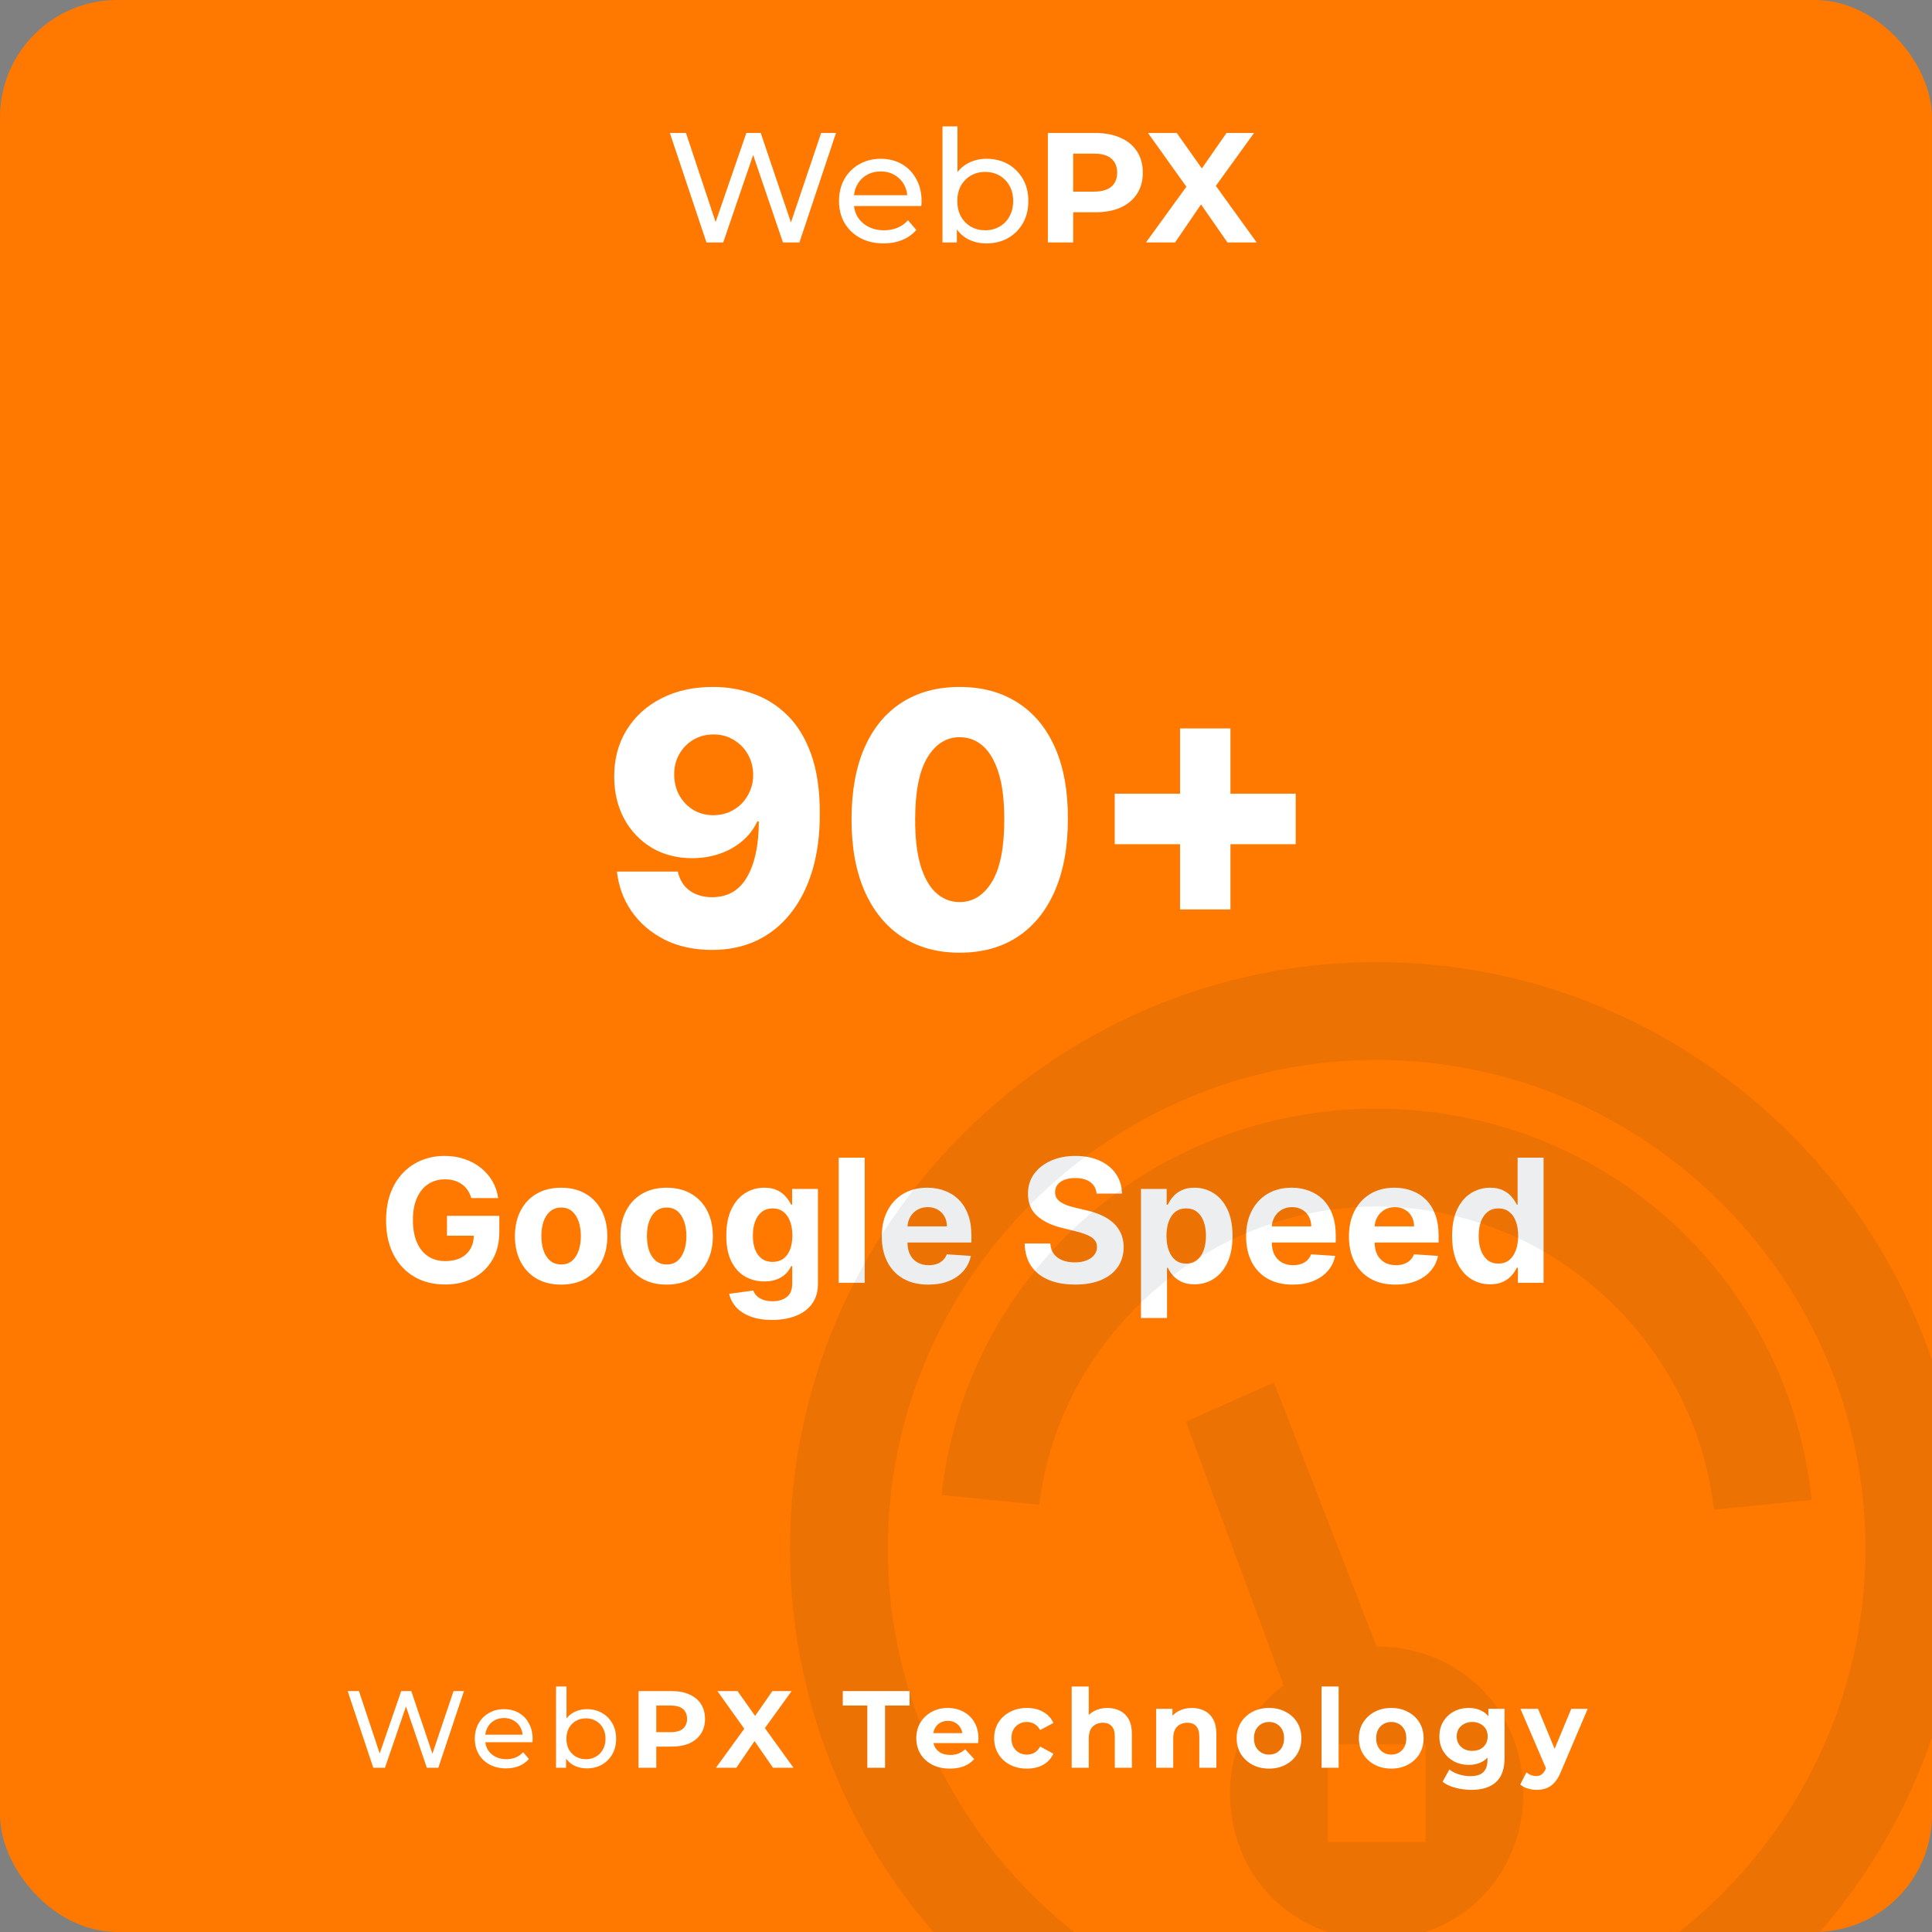 <svg width="247" height="247" viewBox="0 0 247 247" fill="none" xmlns="http://www.w3.org/2000/svg">
<rect x="0" y="0" width="247" height="247" fill="#808080" stroke="none"/>
<g clip-path="url(#clip0_204_143)">
<rect width="247" height="247" rx="15" fill="#FF7800"/>
<path d="M91.196 87.825C92.985 87.825 94.695 88.118 96.325 88.704C97.955 89.279 99.409 90.201 100.688 91.469C101.966 92.726 102.973 94.382 103.708 96.439C104.443 98.495 104.811 101.004 104.811 103.965C104.821 106.692 104.502 109.137 103.852 111.3C103.202 113.452 102.27 115.284 101.055 116.797C99.852 118.31 98.403 119.466 96.709 120.265C95.015 121.053 93.124 121.447 91.036 121.447C88.735 121.447 86.705 121.005 84.947 120.121C83.2 119.226 81.799 118.022 80.745 116.51C79.701 114.997 79.077 113.303 78.875 111.428H86.657C86.902 112.515 87.419 113.335 88.207 113.889C88.996 114.432 89.939 114.704 91.036 114.704C93.039 114.704 94.535 113.836 95.526 112.099C96.517 110.363 97.012 108.003 97.012 105.02H96.821C96.362 106 95.713 106.842 94.871 107.545C94.04 108.248 93.076 108.786 91.979 109.159C90.881 109.532 89.725 109.718 88.511 109.718C86.551 109.718 84.82 109.271 83.317 108.376C81.826 107.481 80.654 106.25 79.802 104.684C78.96 103.118 78.534 101.328 78.523 99.315C78.513 97.056 79.04 95.064 80.105 93.338C81.171 91.602 82.657 90.249 84.564 89.279C86.471 88.299 88.681 87.815 91.196 87.825ZM91.243 93.898C90.263 93.898 89.39 94.127 88.623 94.585C87.866 95.043 87.27 95.661 86.833 96.439C86.396 97.216 86.183 98.09 86.194 99.059C86.204 100.029 86.423 100.902 86.849 101.68C87.286 102.458 87.877 103.076 88.623 103.534C89.379 103.992 90.242 104.221 91.212 104.221C91.936 104.221 92.607 104.088 93.225 103.821C93.843 103.555 94.381 103.188 94.839 102.719C95.297 102.239 95.654 101.685 95.91 101.057C96.176 100.428 96.304 99.757 96.293 99.043C96.283 98.095 96.059 97.232 95.622 96.454C95.185 95.677 94.583 95.059 93.816 94.601C93.06 94.132 92.202 93.898 91.243 93.898ZM122.688 121.799C119.833 121.799 117.372 121.123 115.306 119.77C113.239 118.406 111.646 116.451 110.528 113.905C109.409 111.348 108.855 108.275 108.866 104.684C108.876 101.094 109.436 98.047 110.544 95.544C111.662 93.029 113.249 91.117 115.306 89.807C117.372 88.486 119.833 87.825 122.688 87.825C125.544 87.825 128.004 88.486 130.071 89.807C132.149 91.117 133.747 93.029 134.865 95.544C135.984 98.058 136.538 101.105 136.527 104.684C136.527 108.285 135.968 111.364 134.849 113.921C133.731 116.478 132.138 118.433 130.071 119.786C128.015 121.128 125.554 121.799 122.688 121.799ZM122.688 115.327C124.393 115.327 125.773 114.459 126.827 112.722C127.882 110.975 128.404 108.296 128.393 104.684C128.393 102.319 128.154 100.37 127.674 98.836C127.195 97.291 126.529 96.14 125.677 95.384C124.824 94.627 123.828 94.249 122.688 94.249C120.994 94.249 119.626 95.107 118.581 96.822C117.537 98.527 117.01 101.147 116.999 104.684C116.989 107.081 117.218 109.068 117.687 110.645C118.166 112.222 118.837 113.399 119.7 114.176C120.563 114.944 121.559 115.327 122.688 115.327ZM150.869 116.27V93.131H157.309V116.27H150.869ZM142.512 107.928V101.472H165.651V107.928H142.512Z" fill="white"/>
<path d="M60.251 153.172C60.142 152.792 59.988 152.456 59.79 152.164C59.592 151.867 59.35 151.617 59.063 151.414C58.782 151.206 58.459 151.047 58.095 150.938C57.735 150.828 57.337 150.773 56.899 150.773C56.082 150.773 55.363 150.977 54.743 151.383C54.129 151.789 53.649 152.38 53.306 153.156C52.962 153.927 52.79 154.87 52.79 155.984C52.79 157.099 52.959 158.047 53.298 158.828C53.636 159.609 54.116 160.206 54.735 160.617C55.355 161.023 56.087 161.227 56.931 161.227C57.696 161.227 58.35 161.091 58.892 160.82C59.438 160.544 59.855 160.156 60.142 159.656C60.433 159.156 60.579 158.565 60.579 157.883L61.267 157.984H57.142V155.437H63.837V157.453C63.837 158.859 63.54 160.068 62.946 161.078C62.352 162.083 61.535 162.859 60.493 163.406C59.452 163.948 58.259 164.219 56.915 164.219C55.415 164.219 54.097 163.888 52.962 163.227C51.827 162.56 50.941 161.615 50.306 160.391C49.675 159.161 49.36 157.703 49.36 156.016C49.36 154.719 49.548 153.562 49.923 152.547C50.303 151.526 50.834 150.661 51.517 149.953C52.199 149.245 52.993 148.706 53.899 148.336C54.806 147.966 55.787 147.781 56.845 147.781C57.751 147.781 58.595 147.914 59.376 148.18C60.157 148.44 60.85 148.81 61.454 149.289C62.063 149.768 62.561 150.339 62.946 151C63.332 151.656 63.579 152.38 63.688 153.172H60.251ZM71.737 164.234C70.524 164.234 69.474 163.977 68.589 163.461C67.709 162.94 67.029 162.216 66.55 161.289C66.071 160.357 65.831 159.276 65.831 158.047C65.831 156.807 66.071 155.724 66.55 154.797C67.029 153.865 67.709 153.141 68.589 152.625C69.474 152.104 70.524 151.844 71.737 151.844C72.951 151.844 73.998 152.104 74.878 152.625C75.763 153.141 76.446 153.865 76.925 154.797C77.404 155.724 77.644 156.807 77.644 158.047C77.644 159.276 77.404 160.357 76.925 161.289C76.446 162.216 75.763 162.94 74.878 163.461C73.998 163.977 72.951 164.234 71.737 164.234ZM71.753 161.656C72.305 161.656 72.766 161.5 73.136 161.188C73.505 160.87 73.784 160.437 73.972 159.891C74.164 159.344 74.261 158.721 74.261 158.023C74.261 157.326 74.164 156.703 73.972 156.156C73.784 155.609 73.505 155.177 73.136 154.859C72.766 154.542 72.305 154.383 71.753 154.383C71.196 154.383 70.727 154.542 70.347 154.859C69.972 155.177 69.688 155.609 69.495 156.156C69.308 156.703 69.214 157.326 69.214 158.023C69.214 158.721 69.308 159.344 69.495 159.891C69.688 160.437 69.972 160.87 70.347 161.188C70.727 161.5 71.196 161.656 71.753 161.656ZM85.23 164.234C84.016 164.234 82.966 163.977 82.081 163.461C81.201 162.94 80.521 162.216 80.042 161.289C79.563 160.357 79.323 159.276 79.323 158.047C79.323 156.807 79.563 155.724 80.042 154.797C80.521 153.865 81.201 153.141 82.081 152.625C82.966 152.104 84.016 151.844 85.23 151.844C86.443 151.844 87.49 152.104 88.37 152.625C89.255 153.141 89.938 153.865 90.417 154.797C90.896 155.724 91.136 156.807 91.136 158.047C91.136 159.276 90.896 160.357 90.417 161.289C89.938 162.216 89.255 162.94 88.37 163.461C87.49 163.977 86.443 164.234 85.23 164.234ZM85.245 161.656C85.797 161.656 86.258 161.5 86.628 161.188C86.998 160.87 87.276 160.437 87.464 159.891C87.657 159.344 87.753 158.721 87.753 158.023C87.753 157.326 87.657 156.703 87.464 156.156C87.276 155.609 86.998 155.177 86.628 154.859C86.258 154.542 85.797 154.383 85.245 154.383C84.688 154.383 84.219 154.542 83.839 154.859C83.464 155.177 83.18 155.609 82.987 156.156C82.8 156.703 82.706 157.326 82.706 158.023C82.706 158.721 82.8 159.344 82.987 159.891C83.18 160.437 83.464 160.87 83.839 161.188C84.219 161.5 84.688 161.656 85.245 161.656ZM98.706 168.75C97.628 168.75 96.704 168.602 95.933 168.305C95.167 168.013 94.558 167.615 94.105 167.109C93.651 166.604 93.357 166.036 93.222 165.406L96.3 164.992C96.394 165.232 96.542 165.456 96.745 165.664C96.948 165.872 97.216 166.039 97.55 166.164C97.888 166.294 98.3 166.359 98.784 166.359C99.508 166.359 100.104 166.182 100.573 165.828C101.047 165.479 101.284 164.893 101.284 164.07V161.875H101.144C100.998 162.208 100.779 162.523 100.487 162.82C100.196 163.117 99.821 163.359 99.362 163.547C98.904 163.734 98.357 163.828 97.722 163.828C96.821 163.828 96 163.62 95.261 163.203C94.526 162.781 93.94 162.138 93.503 161.273C93.071 160.404 92.855 159.305 92.855 157.977C92.855 156.617 93.076 155.482 93.519 154.57C93.961 153.659 94.55 152.977 95.284 152.523C96.024 152.07 96.834 151.844 97.714 151.844C98.386 151.844 98.948 151.958 99.401 152.188C99.855 152.411 100.219 152.693 100.495 153.031C100.776 153.365 100.993 153.693 101.144 154.016H101.269V152H104.573V164.117C104.573 165.138 104.323 165.992 103.823 166.68C103.323 167.367 102.631 167.883 101.745 168.227C100.865 168.576 99.852 168.75 98.706 168.75ZM98.776 161.328C99.313 161.328 99.766 161.195 100.136 160.93C100.511 160.659 100.797 160.273 100.995 159.773C101.198 159.268 101.3 158.664 101.3 157.961C101.3 157.258 101.201 156.648 101.003 156.133C100.805 155.612 100.519 155.208 100.144 154.922C99.769 154.635 99.313 154.492 98.776 154.492C98.23 154.492 97.769 154.641 97.394 154.937C97.019 155.229 96.735 155.635 96.542 156.156C96.349 156.677 96.253 157.279 96.253 157.961C96.253 158.654 96.349 159.253 96.542 159.758C96.74 160.258 97.024 160.646 97.394 160.922C97.769 161.193 98.23 161.328 98.776 161.328ZM110.55 148V164H107.222V148H110.55ZM118.685 164.234C117.45 164.234 116.388 163.984 115.497 163.484C114.612 162.979 113.929 162.266 113.45 161.344C112.971 160.417 112.731 159.32 112.731 158.055C112.731 156.82 112.971 155.737 113.45 154.805C113.929 153.872 114.604 153.146 115.474 152.625C116.349 152.104 117.375 151.844 118.552 151.844C119.343 151.844 120.08 151.971 120.763 152.227C121.45 152.477 122.049 152.854 122.56 153.359C123.075 153.865 123.476 154.5 123.763 155.266C124.049 156.026 124.192 156.917 124.192 157.937V158.852H114.06V156.789H121.06C121.06 156.31 120.955 155.885 120.747 155.516C120.539 155.146 120.25 154.857 119.88 154.648C119.515 154.435 119.091 154.328 118.606 154.328C118.101 154.328 117.653 154.445 117.263 154.68C116.877 154.909 116.575 155.219 116.356 155.609C116.138 155.995 116.026 156.424 116.021 156.898V158.859C116.021 159.453 116.13 159.966 116.349 160.398C116.573 160.831 116.888 161.164 117.294 161.398C117.7 161.633 118.182 161.75 118.739 161.75C119.109 161.75 119.448 161.698 119.755 161.594C120.062 161.49 120.325 161.333 120.544 161.125C120.763 160.917 120.929 160.661 121.044 160.359L124.122 160.562C123.966 161.302 123.646 161.948 123.161 162.5C122.682 163.047 122.062 163.474 121.302 163.781C120.547 164.083 119.674 164.234 118.685 164.234ZM140.198 152.602C140.136 151.971 139.868 151.482 139.394 151.133C138.92 150.784 138.276 150.609 137.464 150.609C136.912 150.609 136.446 150.687 136.065 150.844C135.685 150.995 135.394 151.206 135.19 151.477C134.993 151.747 134.894 152.055 134.894 152.398C134.883 152.685 134.943 152.935 135.073 153.148C135.209 153.362 135.394 153.547 135.628 153.703C135.862 153.854 136.133 153.987 136.44 154.102C136.748 154.211 137.076 154.305 137.425 154.383L138.862 154.727C139.56 154.883 140.201 155.091 140.784 155.352C141.368 155.612 141.873 155.932 142.3 156.312C142.727 156.693 143.058 157.141 143.292 157.656C143.532 158.172 143.654 158.763 143.659 159.43C143.654 160.409 143.404 161.258 142.909 161.977C142.42 162.69 141.711 163.245 140.784 163.641C139.862 164.031 138.75 164.227 137.448 164.227C136.157 164.227 135.032 164.029 134.073 163.633C133.12 163.237 132.375 162.651 131.839 161.875C131.308 161.094 131.029 160.128 131.003 158.977H134.276C134.313 159.513 134.466 159.961 134.737 160.32C135.013 160.674 135.381 160.943 135.839 161.125C136.302 161.302 136.826 161.391 137.409 161.391C137.982 161.391 138.479 161.307 138.901 161.141C139.328 160.974 139.659 160.742 139.894 160.445C140.128 160.148 140.245 159.807 140.245 159.422C140.245 159.062 140.138 158.76 139.925 158.516C139.716 158.271 139.409 158.062 139.003 157.891C138.602 157.719 138.11 157.562 137.526 157.422L135.784 156.984C134.435 156.656 133.37 156.143 132.589 155.445C131.808 154.747 131.42 153.807 131.425 152.625C131.42 151.656 131.677 150.81 132.198 150.086C132.724 149.362 133.446 148.797 134.362 148.391C135.279 147.984 136.321 147.781 137.487 147.781C138.675 147.781 139.711 147.984 140.597 148.391C141.487 148.797 142.18 149.362 142.675 150.086C143.17 150.81 143.425 151.648 143.44 152.602H140.198ZM145.872 168.5V152H149.153V154.016H149.302C149.448 153.693 149.659 153.365 149.935 153.031C150.216 152.693 150.58 152.411 151.028 152.188C151.481 151.958 152.044 151.844 152.716 151.844C153.591 151.844 154.398 152.073 155.138 152.531C155.877 152.984 156.468 153.669 156.911 154.586C157.354 155.497 157.575 156.641 157.575 158.016C157.575 159.354 157.359 160.484 156.927 161.406C156.5 162.323 155.916 163.018 155.177 163.492C154.442 163.961 153.619 164.195 152.708 164.195C152.062 164.195 151.513 164.089 151.06 163.875C150.612 163.661 150.244 163.393 149.958 163.07C149.672 162.742 149.453 162.411 149.302 162.078H149.2V168.5H145.872ZM149.13 158C149.13 158.714 149.229 159.336 149.427 159.867C149.625 160.398 149.911 160.812 150.286 161.109C150.661 161.401 151.117 161.547 151.653 161.547C152.195 161.547 152.653 161.398 153.028 161.102C153.403 160.799 153.687 160.383 153.88 159.852C154.078 159.315 154.177 158.698 154.177 158C154.177 157.307 154.08 156.698 153.888 156.172C153.695 155.646 153.411 155.234 153.036 154.937C152.661 154.641 152.2 154.492 151.653 154.492C151.112 154.492 150.653 154.635 150.278 154.922C149.909 155.208 149.625 155.615 149.427 156.141C149.229 156.667 149.13 157.286 149.13 158ZM165.263 164.234C164.028 164.234 162.966 163.984 162.075 163.484C161.19 162.979 160.507 162.266 160.028 161.344C159.549 160.417 159.31 159.32 159.31 158.055C159.31 156.82 159.549 155.737 160.028 154.805C160.507 153.872 161.182 153.146 162.052 152.625C162.927 152.104 163.953 151.844 165.13 151.844C165.922 151.844 166.659 151.971 167.341 152.227C168.028 152.477 168.627 152.854 169.138 153.359C169.653 153.865 170.054 154.5 170.341 155.266C170.627 156.026 170.771 156.917 170.771 157.937V158.852H160.638V156.789H167.638C167.638 156.31 167.534 155.885 167.325 155.516C167.117 155.146 166.828 154.857 166.458 154.648C166.093 154.435 165.669 154.328 165.185 154.328C164.679 154.328 164.231 154.445 163.841 154.68C163.455 154.909 163.153 155.219 162.935 155.609C162.716 155.995 162.604 156.424 162.599 156.898V158.859C162.599 159.453 162.708 159.966 162.927 160.398C163.151 160.831 163.466 161.164 163.872 161.398C164.278 161.633 164.76 161.75 165.317 161.75C165.687 161.75 166.026 161.698 166.333 161.594C166.64 161.49 166.903 161.333 167.122 161.125C167.341 160.917 167.507 160.661 167.622 160.359L170.7 160.562C170.544 161.302 170.224 161.948 169.739 162.5C169.26 163.047 168.64 163.474 167.88 163.781C167.125 164.083 166.252 164.234 165.263 164.234ZM178.411 164.234C177.177 164.234 176.114 163.984 175.224 163.484C174.338 162.979 173.656 162.266 173.177 161.344C172.698 160.417 172.458 159.32 172.458 158.055C172.458 156.82 172.698 155.737 173.177 154.805C173.656 153.872 174.33 153.146 175.2 152.625C176.075 152.104 177.101 151.844 178.278 151.844C179.07 151.844 179.807 151.971 180.489 152.227C181.177 152.477 181.776 152.854 182.286 153.359C182.802 153.865 183.203 154.5 183.489 155.266C183.776 156.026 183.919 156.917 183.919 157.937V158.852H173.786V156.789H180.786C180.786 156.31 180.682 155.885 180.474 155.516C180.265 155.146 179.976 154.857 179.606 154.648C179.242 154.435 178.817 154.328 178.333 154.328C177.828 154.328 177.38 154.445 176.989 154.68C176.604 154.909 176.302 155.219 176.083 155.609C175.864 155.995 175.752 156.424 175.747 156.898V158.859C175.747 159.453 175.856 159.966 176.075 160.398C176.299 160.831 176.614 161.164 177.021 161.398C177.427 161.633 177.909 161.75 178.466 161.75C178.836 161.75 179.174 161.698 179.481 161.594C179.789 161.49 180.052 161.333 180.271 161.125C180.489 160.917 180.656 160.661 180.771 160.359L183.849 160.562C183.692 161.302 183.372 161.948 182.888 162.5C182.409 163.047 181.789 163.474 181.028 163.781C180.273 164.083 179.401 164.234 178.411 164.234ZM190.513 164.195C189.601 164.195 188.776 163.961 188.036 163.492C187.302 163.018 186.718 162.323 186.286 161.406C185.859 160.484 185.646 159.354 185.646 158.016C185.646 156.641 185.867 155.497 186.31 154.586C186.752 153.669 187.341 152.984 188.075 152.531C188.815 152.073 189.625 151.844 190.505 151.844C191.177 151.844 191.737 151.958 192.185 152.188C192.638 152.411 193.002 152.693 193.278 153.031C193.56 153.365 193.773 153.693 193.919 154.016H194.021V148H197.341V164H194.06V162.078H193.919C193.763 162.411 193.541 162.742 193.255 163.07C192.974 163.393 192.606 163.661 192.153 163.875C191.705 164.089 191.159 164.195 190.513 164.195ZM191.567 161.547C192.104 161.547 192.557 161.401 192.927 161.109C193.302 160.812 193.588 160.398 193.786 159.867C193.989 159.336 194.091 158.714 194.091 158C194.091 157.286 193.992 156.667 193.794 156.141C193.596 155.615 193.31 155.208 192.935 154.922C192.56 154.635 192.104 154.492 191.567 154.492C191.021 154.492 190.56 154.641 190.185 154.937C189.81 155.234 189.526 155.646 189.333 156.172C189.14 156.698 189.044 157.307 189.044 158C189.044 158.698 189.14 159.315 189.333 159.852C189.531 160.383 189.815 160.799 190.185 161.102C190.56 161.398 191.021 161.547 191.567 161.547Z" fill="white"/>
<g opacity="0.2">
<path d="M176 141.75C147.25 141.75 123.5 163 120.375 191.125L132.875 192.375C135.375 171.125 154.125 154.25 176 154.25C197.875 154.25 216.625 171.125 219.125 193L231.625 191.75C228.5 163 204.75 141.75 176 141.75Z" fill="#1E232D" fill-opacity="0.4"/>
<path d="M176 210.5L162.875 176.75L151.625 181.75L164.125 215.5C159.75 218.625 157.25 223.625 157.25 229.25C157.25 239.875 165.375 248 176 248C186.625 248 194.75 239.875 194.75 229.25C194.75 218.625 186.625 210.5 176 210.5ZM182.25 235.5H169.75V223H182.25V235.5Z" fill="#1E232D" fill-opacity="0.4"/>
<path d="M176 123C134.75 123 101 156.75 101 198C101 239.25 134.75 273 176 273C217.25 273 251 239.25 251 198C251 156.75 217.25 123 176 123ZM176 260.5C141.625 260.5 113.5 232.375 113.5 198C113.5 163.625 141.625 135.5 176 135.5C210.375 135.5 238.5 163.625 238.5 198C238.5 232.375 210.375 260.5 176 260.5Z" fill="#1E232D" fill-opacity="0.4"/>
</g>
<path d="M90.32 31L85.64 17H87.7L92 29.92H90.96L95.42 17H97.26L101.62 29.92H100.62L104.98 17H106.88L102.2 31H100.1L96.02 19.02H96.56L92.46 31H90.32ZM112.966 31.12C111.832 31.12 110.832 30.887 109.966 30.42C109.112 29.953 108.446 29.313 107.966 28.5C107.499 27.687 107.266 26.753 107.266 25.7C107.266 24.647 107.492 23.713 107.946 22.9C108.412 22.087 109.046 21.453 109.846 21C110.659 20.533 111.572 20.3 112.586 20.3C113.612 20.3 114.519 20.527 115.306 20.98C116.092 21.433 116.706 22.073 117.146 22.9C117.599 23.713 117.826 24.667 117.826 25.76C117.826 25.84 117.819 25.933 117.806 26.04C117.806 26.147 117.799 26.247 117.786 26.34H108.766V24.96H116.786L116.006 25.44C116.019 24.76 115.879 24.153 115.586 23.62C115.292 23.087 114.886 22.673 114.366 22.38C113.859 22.073 113.266 21.92 112.586 21.92C111.919 21.92 111.326 22.073 110.806 22.38C110.286 22.673 109.879 23.093 109.586 23.64C109.292 24.173 109.146 24.787 109.146 25.48V25.8C109.146 26.507 109.306 27.14 109.626 27.7C109.959 28.247 110.419 28.673 111.006 28.98C111.592 29.287 112.266 29.44 113.026 29.44C113.652 29.44 114.219 29.333 114.726 29.12C115.246 28.907 115.699 28.587 116.086 28.16L117.146 29.4C116.666 29.96 116.066 30.387 115.346 30.68C114.639 30.973 113.846 31.12 112.966 31.12ZM126.112 31.12C125.205 31.12 124.385 30.92 123.652 30.52C122.932 30.107 122.359 29.5 121.932 28.7C121.519 27.9 121.312 26.9 121.312 25.7C121.312 24.5 121.525 23.5 121.952 22.7C122.392 21.9 122.972 21.3 123.692 20.9C124.425 20.5 125.232 20.3 126.112 20.3C127.152 20.3 128.072 20.527 128.872 20.98C129.672 21.433 130.305 22.067 130.772 22.88C131.239 23.68 131.472 24.62 131.472 25.7C131.472 26.78 131.239 27.727 130.772 28.54C130.305 29.353 129.672 29.987 128.872 30.44C128.072 30.893 127.152 31.12 126.112 31.12ZM120.492 31V16.16H122.412V23.22L122.212 25.68L122.332 28.14V31H120.492ZM125.952 29.44C126.632 29.44 127.239 29.287 127.772 28.98C128.319 28.673 128.745 28.24 129.052 27.68C129.372 27.107 129.532 26.447 129.532 25.7C129.532 24.94 129.372 24.287 129.052 23.74C128.745 23.18 128.319 22.747 127.772 22.44C127.239 22.133 126.632 21.98 125.952 21.98C125.285 21.98 124.679 22.133 124.132 22.44C123.599 22.747 123.172 23.18 122.852 23.74C122.545 24.287 122.392 24.94 122.392 25.7C122.392 26.447 122.545 27.107 122.852 27.68C123.172 28.24 123.599 28.673 124.132 28.98C124.679 29.287 125.285 29.44 125.952 29.44ZM133.965 31V17H140.025C141.278 17 142.358 17.207 143.265 17.62C144.171 18.02 144.871 18.6 145.365 19.36C145.858 20.12 146.105 21.027 146.105 22.08C146.105 23.12 145.858 24.02 145.365 24.78C144.871 25.54 144.171 26.127 143.265 26.54C142.358 26.94 141.278 27.14 140.025 27.14H135.765L137.205 25.68V31H133.965ZM137.205 26.04L135.765 24.5H139.845C140.845 24.5 141.591 24.287 142.085 23.86C142.578 23.433 142.825 22.84 142.825 22.08C142.825 21.307 142.578 20.707 142.085 20.28C141.591 19.853 140.845 19.64 139.845 19.64H135.765L137.205 18.1V26.04ZM146.505 31L152.525 22.7V25.06L146.765 17H150.445L154.425 22.62L152.885 22.64L156.805 17H160.325L154.605 24.92V22.6L160.665 31H156.925L152.805 25.06H154.285L150.225 31H146.505Z" fill="white"/>
<path d="M47.724 226L44.448 216.2H45.89L48.9 225.244H48.172L51.294 216.2H52.582L55.634 225.244H54.934L57.986 216.2H59.316L56.04 226H54.57L51.714 217.614H52.092L49.222 226H47.724ZM64.696 226.084C63.903 226.084 63.203 225.921 62.596 225.594C61.999 225.267 61.532 224.819 61.196 224.25C60.869 223.681 60.706 223.027 60.706 222.29C60.706 221.553 60.865 220.899 61.182 220.33C61.509 219.761 61.952 219.317 62.512 219C63.081 218.673 63.721 218.51 64.43 218.51C65.149 218.51 65.783 218.669 66.334 218.986C66.885 219.303 67.314 219.751 67.622 220.33C67.939 220.899 68.098 221.567 68.098 222.332C68.098 222.388 68.093 222.453 68.084 222.528C68.084 222.603 68.079 222.673 68.07 222.738H61.756V221.772H67.37L66.824 222.108C66.833 221.632 66.735 221.207 66.53 220.834C66.325 220.461 66.04 220.171 65.676 219.966C65.321 219.751 64.906 219.644 64.43 219.644C63.963 219.644 63.548 219.751 63.184 219.966C62.82 220.171 62.535 220.465 62.33 220.848C62.125 221.221 62.022 221.651 62.022 222.136V222.36C62.022 222.855 62.134 223.298 62.358 223.69C62.591 224.073 62.913 224.371 63.324 224.586C63.735 224.801 64.206 224.908 64.738 224.908C65.177 224.908 65.573 224.833 65.928 224.684C66.292 224.535 66.609 224.311 66.88 224.012L67.622 224.88C67.286 225.272 66.866 225.571 66.362 225.776C65.867 225.981 65.312 226.084 64.696 226.084ZM75.018 226.084C74.384 226.084 73.81 225.944 73.296 225.664C72.792 225.375 72.391 224.95 72.092 224.39C71.803 223.83 71.658 223.13 71.658 222.29C71.658 221.45 71.808 220.75 72.106 220.19C72.414 219.63 72.82 219.21 73.324 218.93C73.838 218.65 74.402 218.51 75.018 218.51C75.746 218.51 76.39 218.669 76.95 218.986C77.51 219.303 77.954 219.747 78.28 220.316C78.607 220.876 78.77 221.534 78.77 222.29C78.77 223.046 78.607 223.709 78.28 224.278C77.954 224.847 77.51 225.291 76.95 225.608C76.39 225.925 75.746 226.084 75.018 226.084ZM71.084 226V215.612H72.428V220.554L72.288 222.276L72.372 223.998V226H71.084ZM74.906 224.908C75.382 224.908 75.807 224.801 76.18 224.586C76.563 224.371 76.862 224.068 77.076 223.676C77.3 223.275 77.412 222.813 77.412 222.29C77.412 221.758 77.3 221.301 77.076 220.918C76.862 220.526 76.563 220.223 76.18 220.008C75.807 219.793 75.382 219.686 74.906 219.686C74.44 219.686 74.015 219.793 73.632 220.008C73.259 220.223 72.96 220.526 72.736 220.918C72.522 221.301 72.414 221.758 72.414 222.29C72.414 222.813 72.522 223.275 72.736 223.676C72.96 224.068 73.259 224.371 73.632 224.586C74.015 224.801 74.44 224.908 74.906 224.908ZM81.635 226V216.2H85.877C86.755 216.2 87.511 216.345 88.145 216.634C88.78 216.914 89.27 217.32 89.615 217.852C89.961 218.384 90.133 219.019 90.133 219.756C90.133 220.484 89.961 221.114 89.615 221.646C89.27 222.178 88.78 222.589 88.145 222.878C87.511 223.158 86.755 223.298 85.877 223.298H82.895L83.903 222.276V226H81.635ZM83.903 222.528L82.895 221.45H85.751C86.451 221.45 86.974 221.301 87.319 221.002C87.665 220.703 87.837 220.288 87.837 219.756C87.837 219.215 87.665 218.795 87.319 218.496C86.974 218.197 86.451 218.048 85.751 218.048H82.895L83.903 216.97V222.528ZM91.534 226L95.748 220.19V221.842L91.716 216.2H94.292L97.078 220.134L96 220.148L98.744 216.2H101.208L97.204 221.744V220.12L101.446 226H98.828L95.944 221.842H96.98L94.138 226H91.534ZM110.883 226V218.048H107.747V216.2H116.287V218.048H113.151V226H110.883ZM121.445 226.112C120.587 226.112 119.831 225.944 119.177 225.608C118.533 225.272 118.034 224.815 117.679 224.236C117.325 223.648 117.147 222.981 117.147 222.234C117.147 221.478 117.32 220.811 117.665 220.232C118.02 219.644 118.501 219.187 119.107 218.86C119.714 218.524 120.4 218.356 121.165 218.356C121.903 218.356 122.565 218.515 123.153 218.832C123.751 219.14 124.222 219.588 124.567 220.176C124.913 220.755 125.085 221.45 125.085 222.262C125.085 222.346 125.081 222.444 125.071 222.556C125.062 222.659 125.053 222.757 125.043 222.85H118.925V221.576H123.895L123.055 221.954C123.055 221.562 122.976 221.221 122.817 220.932C122.659 220.643 122.439 220.419 122.159 220.26C121.879 220.092 121.553 220.008 121.179 220.008C120.806 220.008 120.475 220.092 120.185 220.26C119.905 220.419 119.686 220.647 119.527 220.946C119.369 221.235 119.289 221.581 119.289 221.982V222.318C119.289 222.729 119.378 223.093 119.555 223.41C119.742 223.718 119.999 223.956 120.325 224.124C120.661 224.283 121.053 224.362 121.501 224.362C121.903 224.362 122.253 224.301 122.551 224.18C122.859 224.059 123.139 223.877 123.391 223.634L124.553 224.894C124.208 225.286 123.774 225.589 123.251 225.804C122.729 226.009 122.127 226.112 121.445 226.112ZM131.299 226.112C130.487 226.112 129.764 225.949 129.129 225.622C128.495 225.286 127.995 224.824 127.631 224.236C127.277 223.648 127.099 222.981 127.099 222.234C127.099 221.478 127.277 220.811 127.631 220.232C127.995 219.644 128.495 219.187 129.129 218.86C129.764 218.524 130.487 218.356 131.299 218.356C132.093 218.356 132.783 218.524 133.371 218.86C133.959 219.187 134.393 219.658 134.673 220.274L132.979 221.184C132.783 220.829 132.536 220.568 132.237 220.4C131.948 220.232 131.631 220.148 131.285 220.148C130.912 220.148 130.576 220.232 130.277 220.4C129.979 220.568 129.741 220.806 129.563 221.114C129.395 221.422 129.311 221.795 129.311 222.234C129.311 222.673 129.395 223.046 129.563 223.354C129.741 223.662 129.979 223.9 130.277 224.068C130.576 224.236 130.912 224.32 131.285 224.32C131.631 224.32 131.948 224.241 132.237 224.082C132.536 223.914 132.783 223.648 132.979 223.284L134.673 224.208C134.393 224.815 133.959 225.286 133.371 225.622C132.783 225.949 132.093 226.112 131.299 226.112ZM141.588 218.356C142.185 218.356 142.717 218.477 143.184 218.72C143.66 218.953 144.033 219.317 144.304 219.812C144.575 220.297 144.71 220.923 144.71 221.688V226H142.526V222.024C142.526 221.417 142.391 220.969 142.12 220.68C141.859 220.391 141.485 220.246 141 220.246C140.655 220.246 140.342 220.321 140.062 220.47C139.791 220.61 139.577 220.829 139.418 221.128C139.269 221.427 139.194 221.809 139.194 222.276V226H137.01V215.612H139.194V220.554L138.704 219.924C138.975 219.42 139.362 219.033 139.866 218.762C140.37 218.491 140.944 218.356 141.588 218.356ZM152.388 218.356C152.985 218.356 153.517 218.477 153.984 218.72C154.46 218.953 154.833 219.317 155.104 219.812C155.374 220.297 155.51 220.923 155.51 221.688V226H153.326V222.024C153.326 221.417 153.19 220.969 152.92 220.68C152.658 220.391 152.285 220.246 151.8 220.246C151.454 220.246 151.142 220.321 150.862 220.47C150.591 220.61 150.376 220.829 150.218 221.128C150.068 221.427 149.994 221.809 149.994 222.276V226H147.81V218.468H149.896V220.554L149.504 219.924C149.774 219.42 150.162 219.033 150.666 218.762C151.17 218.491 151.744 218.356 152.388 218.356ZM162.248 226.112C161.445 226.112 160.731 225.944 160.106 225.608C159.49 225.272 159 224.815 158.636 224.236C158.281 223.648 158.104 222.981 158.104 222.234C158.104 221.478 158.281 220.811 158.636 220.232C159 219.644 159.49 219.187 160.106 218.86C160.731 218.524 161.445 218.356 162.248 218.356C163.041 218.356 163.751 218.524 164.376 218.86C165.001 219.187 165.491 219.639 165.846 220.218C166.201 220.797 166.378 221.469 166.378 222.234C166.378 222.981 166.201 223.648 165.846 224.236C165.491 224.815 165.001 225.272 164.376 225.608C163.751 225.944 163.041 226.112 162.248 226.112ZM162.248 224.32C162.612 224.32 162.939 224.236 163.228 224.068C163.517 223.9 163.746 223.662 163.914 223.354C164.082 223.037 164.166 222.663 164.166 222.234C164.166 221.795 164.082 221.422 163.914 221.114C163.746 220.806 163.517 220.568 163.228 220.4C162.939 220.232 162.612 220.148 162.248 220.148C161.884 220.148 161.557 220.232 161.268 220.4C160.979 220.568 160.745 220.806 160.568 221.114C160.4 221.422 160.316 221.795 160.316 222.234C160.316 222.663 160.4 223.037 160.568 223.354C160.745 223.662 160.979 223.9 161.268 224.068C161.557 224.236 161.884 224.32 162.248 224.32ZM168.958 226V215.612H171.142V226H168.958ZM177.873 226.112C177.07 226.112 176.356 225.944 175.731 225.608C175.115 225.272 174.625 224.815 174.261 224.236C173.906 223.648 173.729 222.981 173.729 222.234C173.729 221.478 173.906 220.811 174.261 220.232C174.625 219.644 175.115 219.187 175.731 218.86C176.356 218.524 177.07 218.356 177.873 218.356C178.666 218.356 179.375 218.524 180.001 218.86C180.626 219.187 181.116 219.639 181.471 220.218C181.825 220.797 182.003 221.469 182.003 222.234C182.003 222.981 181.825 223.648 181.471 224.236C181.116 224.815 180.626 225.272 180.001 225.608C179.375 225.944 178.666 226.112 177.873 226.112ZM177.873 224.32C178.237 224.32 178.563 224.236 178.853 224.068C179.142 223.9 179.371 223.662 179.539 223.354C179.707 223.037 179.791 222.663 179.791 222.234C179.791 221.795 179.707 221.422 179.539 221.114C179.371 220.806 179.142 220.568 178.853 220.4C178.563 220.232 178.237 220.148 177.873 220.148C177.509 220.148 177.182 220.232 176.893 220.4C176.603 220.568 176.37 220.806 176.193 221.114C176.025 221.422 175.941 221.795 175.941 222.234C175.941 222.663 176.025 223.037 176.193 223.354C176.37 223.662 176.603 223.9 176.893 224.068C177.182 224.236 177.509 224.32 177.873 224.32ZM188.125 228.828C187.415 228.828 186.729 228.739 186.067 228.562C185.413 228.394 184.867 228.137 184.429 227.792L185.297 226.224C185.614 226.485 186.015 226.691 186.501 226.84C186.995 226.999 187.481 227.078 187.957 227.078C188.731 227.078 189.291 226.905 189.637 226.56C189.991 226.215 190.169 225.701 190.169 225.02V223.886L190.309 221.996L190.281 220.092V218.468H192.353V224.74C192.353 226.14 191.989 227.171 191.261 227.834C190.533 228.497 189.487 228.828 188.125 228.828ZM187.789 225.636C187.089 225.636 186.454 225.487 185.885 225.188C185.325 224.88 184.872 224.455 184.527 223.914C184.191 223.363 184.023 222.724 184.023 221.996C184.023 221.259 184.191 220.619 184.527 220.078C184.872 219.527 185.325 219.103 185.885 218.804C186.454 218.505 187.089 218.356 187.789 218.356C188.423 218.356 188.983 218.487 189.469 218.748C189.954 219 190.332 219.397 190.603 219.938C190.873 220.47 191.009 221.156 191.009 221.996C191.009 222.827 190.873 223.513 190.603 224.054C190.332 224.586 189.954 224.983 189.469 225.244C188.983 225.505 188.423 225.636 187.789 225.636ZM188.223 223.844C188.605 223.844 188.946 223.769 189.245 223.62C189.543 223.461 189.777 223.242 189.945 222.962C190.113 222.682 190.197 222.36 190.197 221.996C190.197 221.623 190.113 221.301 189.945 221.03C189.777 220.75 189.543 220.535 189.245 220.386C188.946 220.227 188.605 220.148 188.223 220.148C187.84 220.148 187.499 220.227 187.201 220.386C186.902 220.535 186.664 220.75 186.487 221.03C186.319 221.301 186.235 221.623 186.235 221.996C186.235 222.36 186.319 222.682 186.487 222.962C186.664 223.242 186.902 223.461 187.201 223.62C187.499 223.769 187.84 223.844 188.223 223.844ZM196.457 228.828C196.065 228.828 195.678 228.767 195.295 228.646C194.913 228.525 194.6 228.357 194.357 228.142L195.155 226.588C195.323 226.737 195.515 226.854 195.729 226.938C195.953 227.022 196.173 227.064 196.387 227.064C196.695 227.064 196.938 226.989 197.115 226.84C197.302 226.7 197.47 226.462 197.619 226.126L198.011 225.202L198.179 224.964L200.881 218.468H202.981L199.579 226.462C199.337 227.069 199.057 227.545 198.739 227.89C198.431 228.235 198.086 228.478 197.703 228.618C197.33 228.758 196.915 228.828 196.457 228.828ZM197.745 226.294L194.385 218.468H196.639L199.243 224.768L197.745 226.294Z" fill="white"/>
</g>
<defs>
<clipPath id="clip0_204_143">
<rect width="247" height="247" rx="15" fill="white"/>
</clipPath>
</defs>
</svg>
